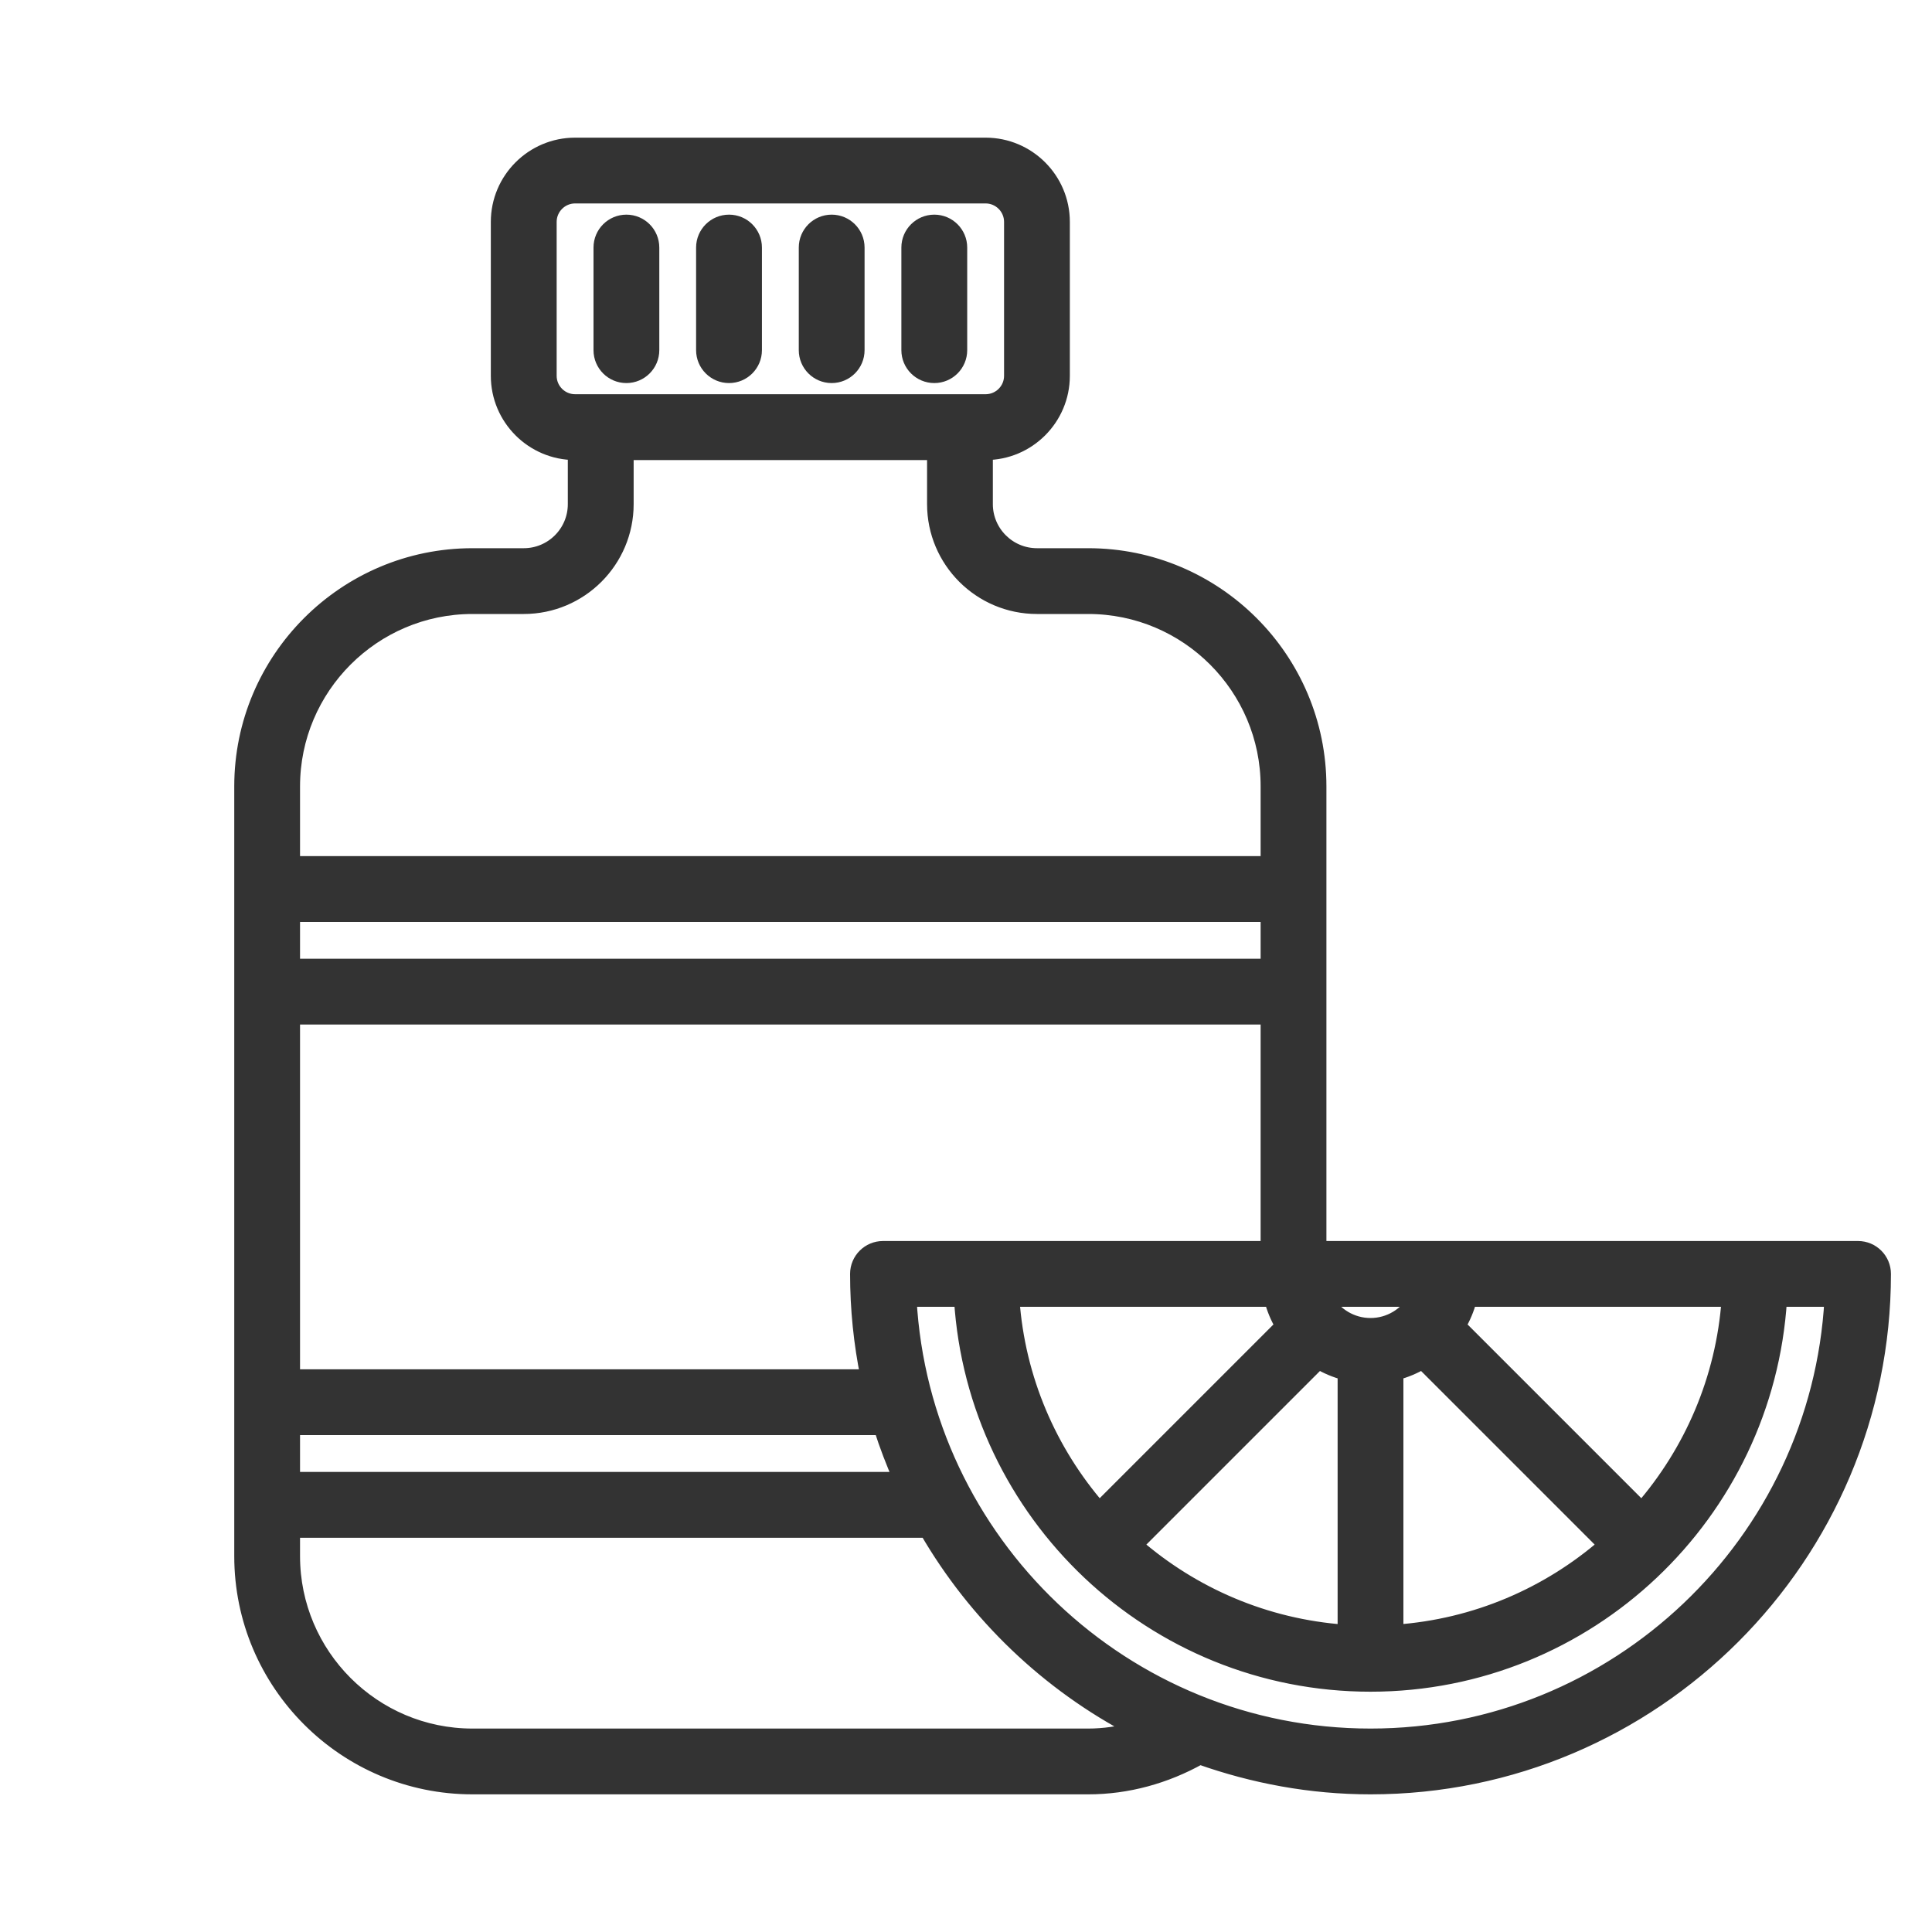 <svg xmlns="http://www.w3.org/2000/svg" fill="none" viewBox="0 0 40 40" height="40" width="40">
<path stroke-width="0.3" stroke="#333333" fill="#333333" d="M38.469 25.844H27.312V16.281C27.312 13.645 25.167 11.5 22.531 11.5H21.469C20.883 11.5 20.406 11.023 20.406 10.438V9.375C21.285 9.375 22 8.66 22 7.781V4.594C22 3.715 21.285 3 20.406 3H11.906C11.028 3 10.312 3.715 10.312 4.594V7.781C10.312 8.66 11.028 9.375 11.906 9.375V10.438C11.906 11.024 11.43 11.5 10.844 11.5H9.781C7.145 11.5 5 13.645 5 16.281V32.219C5 34.855 7.145 37 9.781 37H22.531C23.341 37 24.131 36.781 24.842 36.383C25.949 36.775 27.135 37 28.375 37C34.234 37 39 32.234 39 26.375C39 26.082 38.762 25.844 38.469 25.844ZM23.513 31.988L27.302 28.199C27.47 28.298 27.651 28.375 27.844 28.425V33.787C26.193 33.669 24.692 33.012 23.513 31.988ZM26.25 20H6.062V18.938H26.25V20ZM6.062 29.562H18.24C18.355 29.926 18.492 30.279 18.643 30.625H6.062V29.562ZM18.281 25.844C17.988 25.844 17.75 26.082 17.75 26.375C17.75 27.103 17.824 27.813 17.964 28.5H6.062V21.062H26.25V25.844H18.281ZM26.325 26.906C26.375 27.099 26.452 27.28 26.551 27.448L22.759 31.24C21.735 30.06 21.073 28.558 20.957 26.906H26.325ZM28.906 28.425C29.099 28.375 29.28 28.298 29.448 28.199L33.237 31.988C32.058 33.011 30.557 33.669 28.906 33.786V28.425ZM33.991 31.24L30.199 27.448C30.298 27.28 30.375 27.099 30.425 26.906H35.794C35.676 28.558 35.015 30.06 33.991 31.24ZM29.295 26.906C29.111 27.223 28.767 27.438 28.375 27.438C27.983 27.438 27.639 27.223 27.455 26.906H29.295ZM11.375 7.781V4.594C11.375 4.301 11.614 4.062 11.906 4.062H20.406C20.699 4.062 20.938 4.301 20.938 4.594V7.781C20.938 8.074 20.699 8.312 20.406 8.312H19.875H12.438H11.906C11.614 8.312 11.375 8.074 11.375 7.781ZM9.781 12.562H10.844C12.016 12.562 12.969 11.609 12.969 10.438V9.375H19.344V10.438C19.344 11.609 20.297 12.562 21.469 12.562H22.531C24.582 12.562 26.25 14.231 26.25 16.281V17.875H6.062V16.281C6.062 14.231 7.731 12.562 9.781 12.562ZM22.531 35.938H9.781C7.731 35.938 6.062 34.269 6.062 32.219V31.688H19.188C20.203 33.436 21.698 34.869 23.496 35.803C23.182 35.889 22.858 35.938 22.531 35.938ZM28.375 35.938C23.28 35.938 19.104 31.933 18.827 26.906H19.902C20.178 31.345 23.867 34.875 28.375 34.875C32.883 34.875 36.572 31.345 36.848 26.906H37.923C37.646 31.933 33.47 35.938 28.375 35.938Z"></path>
<path stroke-width="0.3" stroke="#333333" fill="#333333" d="M19.344 7.781C19.637 7.781 19.875 7.543 19.875 7.25V5.125C19.875 4.832 19.637 4.594 19.344 4.594C19.05 4.594 18.812 4.832 18.812 5.125V7.25C18.812 7.543 19.05 7.781 19.344 7.781Z"></path>
<path stroke-width="0.3" stroke="#333333" fill="#333333" d="M17.219 7.781C17.512 7.781 17.75 7.543 17.75 7.25V5.125C17.75 4.832 17.512 4.594 17.219 4.594C16.925 4.594 16.688 4.832 16.688 5.125V7.25C16.688 7.543 16.925 7.781 17.219 7.781Z"></path>
<path stroke-width="0.3" stroke="#333333" fill="#333333" d="M15.094 7.781C15.387 7.781 15.625 7.543 15.625 7.25V5.125C15.625 4.832 15.387 4.594 15.094 4.594C14.8 4.594 14.562 4.832 14.562 5.125V7.25C14.562 7.543 14.8 7.781 15.094 7.781Z"></path>
<path stroke-width="0.3" stroke="#333333" fill="#333333" d="M12.969 7.781C13.262 7.781 13.5 7.543 13.5 7.25V5.125C13.5 4.832 13.262 4.594 12.969 4.594C12.675 4.594 12.438 4.832 12.438 5.125V7.25C12.438 7.543 12.675 7.781 12.969 7.781Z"></path>
</svg>
